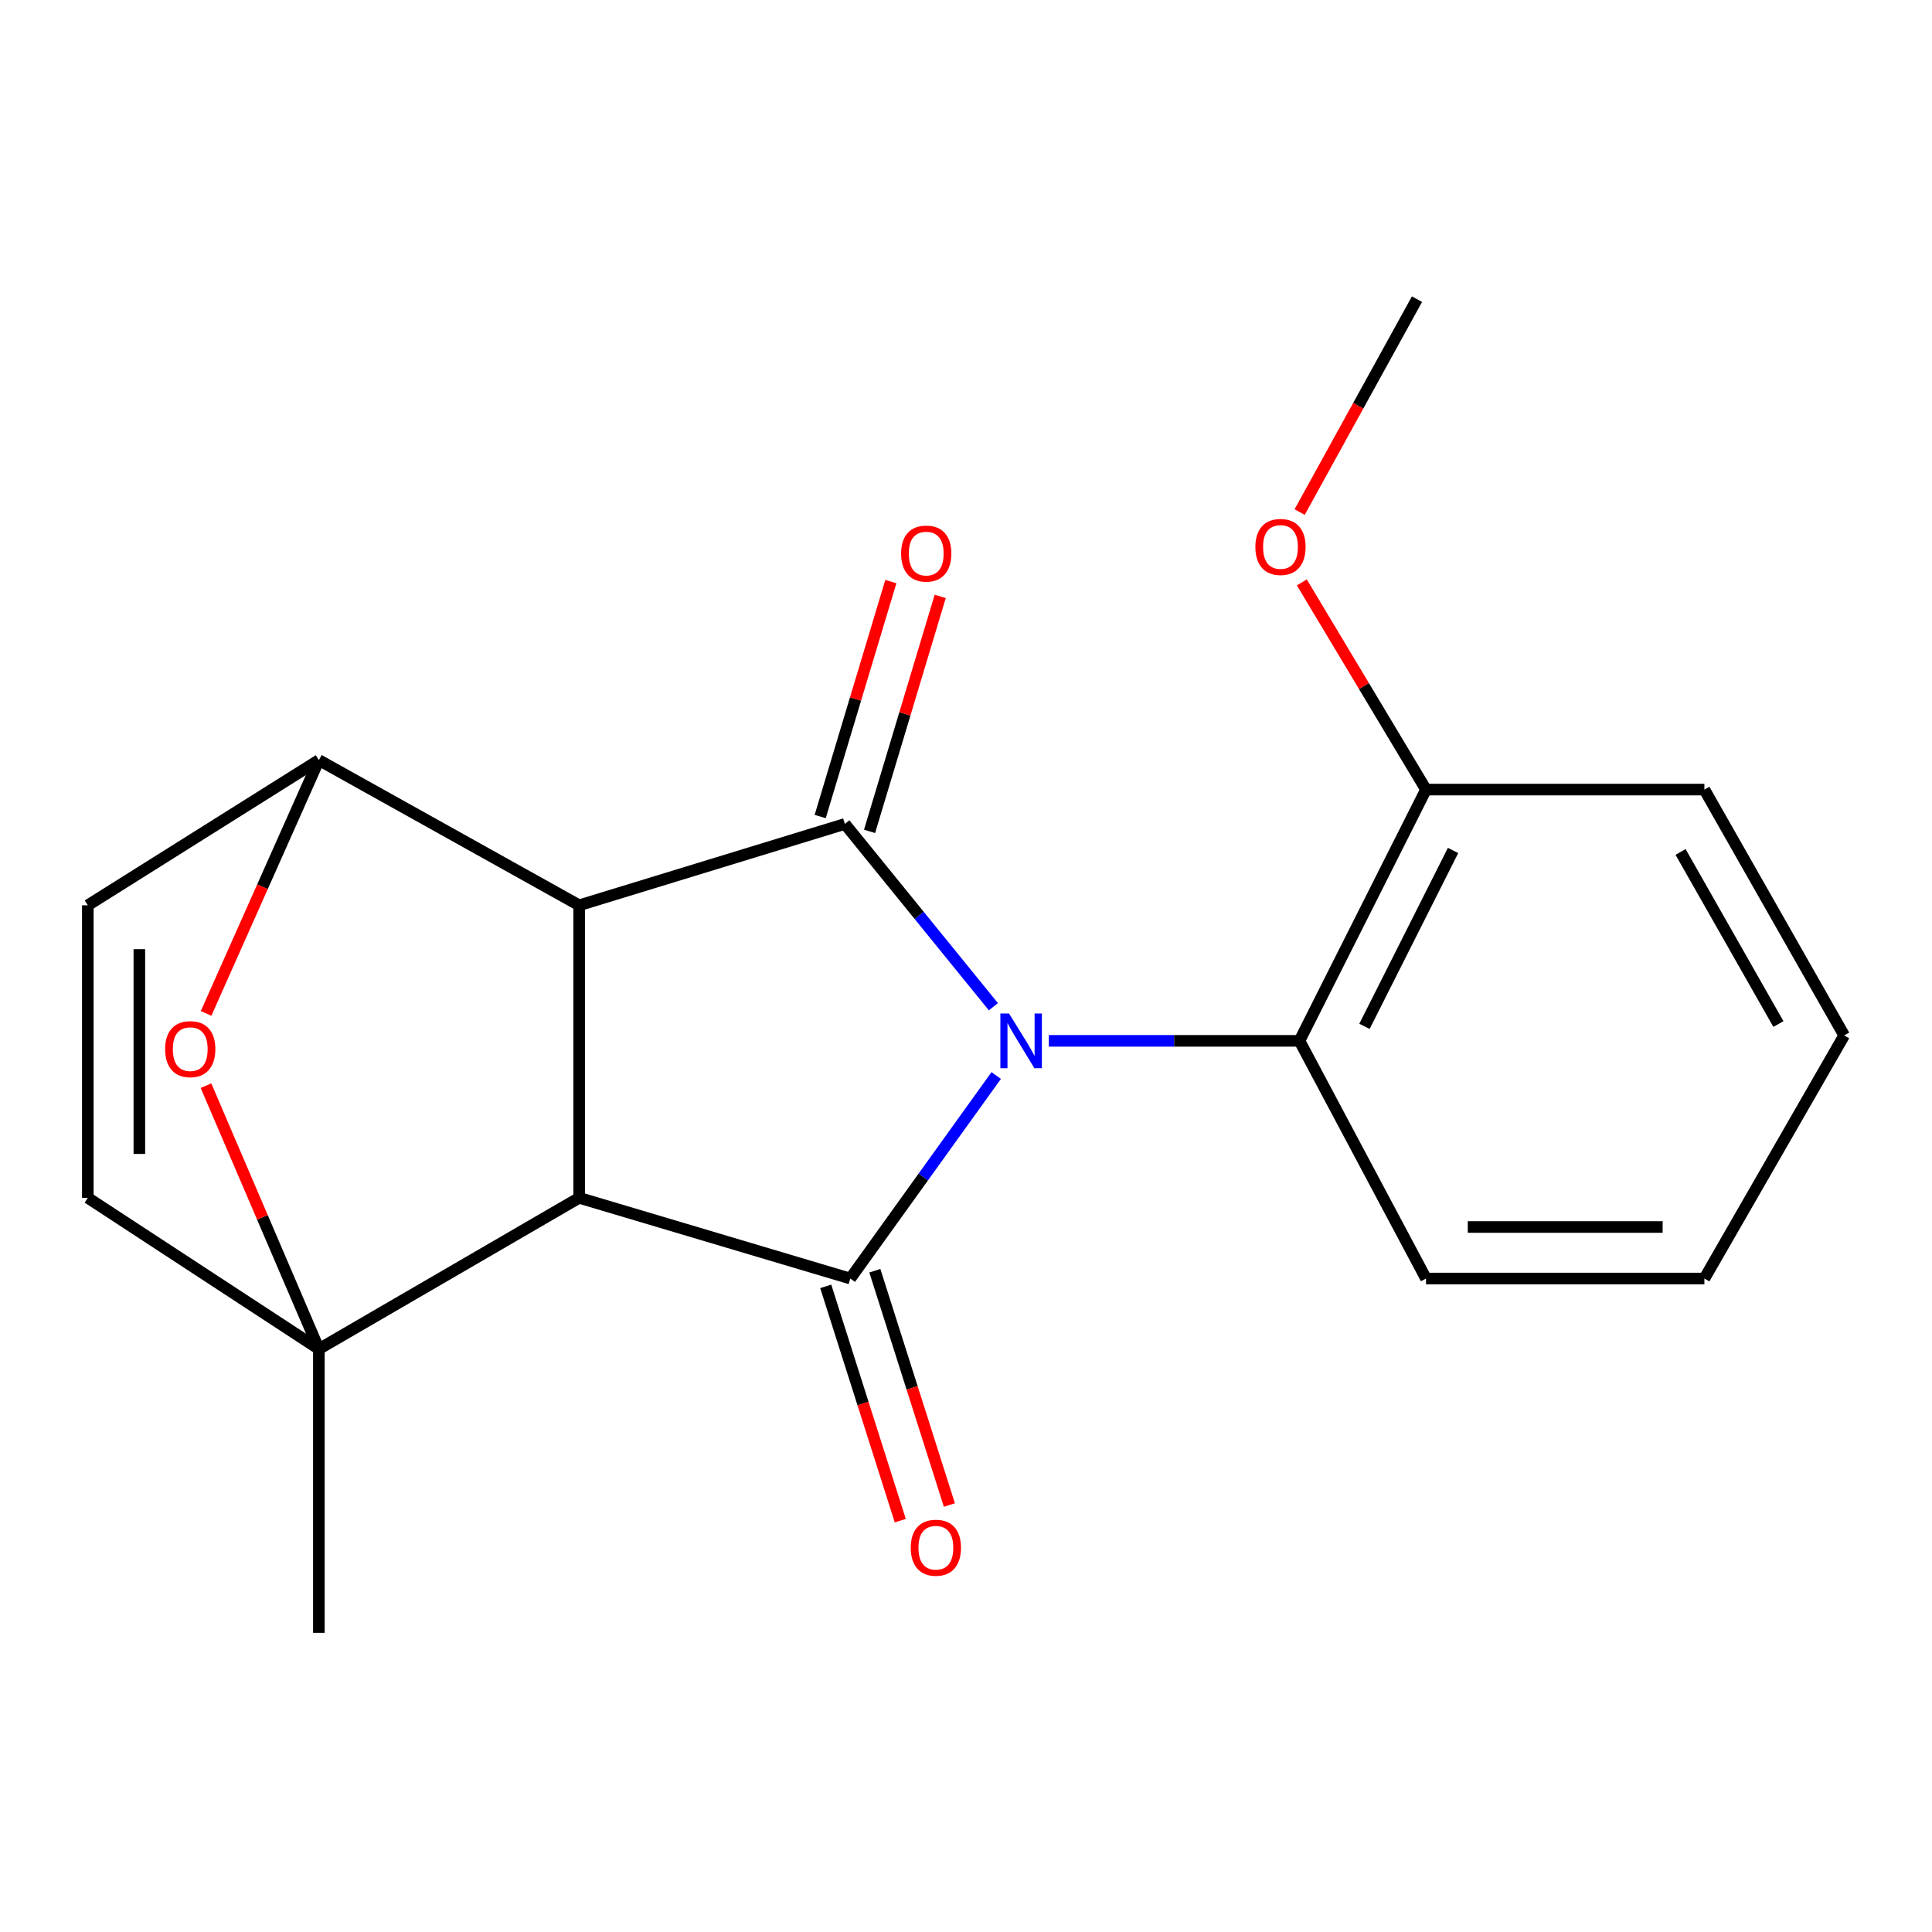 <?xml version='1.0' encoding='iso-8859-1'?>
<svg version='1.1' baseProfile='full'
              xmlns='http://www.w3.org/2000/svg'
                      xmlns:rdkit='http://www.rdkit.org/xml'
                      xmlns:xlink='http://www.w3.org/1999/xlink'
                  xml:space='preserve'
width='1000px' height='1000px' viewBox='0 0 1000 1000'>
<!-- END OF HEADER -->
<rect style='opacity:1.0;fill:#FFFFFF;stroke:none' width='1000' height='1000' x='0' y='0'> </rect>
<path class='bond-2' d='M 515.631,556.69 L 477.87,609.231' style='fill:none;fill-rule:evenodd;stroke:#0000FF;stroke-width:6px;stroke-linecap:butt;stroke-linejoin:miter;stroke-opacity:1' />
<path class='bond-2' d='M 477.87,609.231 L 440.108,661.771' style='fill:none;fill-rule:evenodd;stroke:#000000;stroke-width:6px;stroke-linecap:butt;stroke-linejoin:miter;stroke-opacity:1' />
<path class='bond-3' d='M 514.174,521.074 L 475.741,473.773' style='fill:none;fill-rule:evenodd;stroke:#0000FF;stroke-width:6px;stroke-linecap:butt;stroke-linejoin:miter;stroke-opacity:1' />
<path class='bond-3' d='M 475.741,473.773 L 437.307,426.473' style='fill:none;fill-rule:evenodd;stroke:#000000;stroke-width:6px;stroke-linecap:butt;stroke-linejoin:miter;stroke-opacity:1' />
<path class='bond-7' d='M 542.872,538.742 L 607.739,538.742' style='fill:none;fill-rule:evenodd;stroke:#0000FF;stroke-width:6px;stroke-linecap:butt;stroke-linejoin:miter;stroke-opacity:1' />
<path class='bond-7' d='M 607.739,538.742 L 672.605,538.742' style='fill:none;fill-rule:evenodd;stroke:#000000;stroke-width:6px;stroke-linecap:butt;stroke-linejoin:miter;stroke-opacity:1' />
<path class='bond-0' d='M 299.768,619.991 L 440.108,661.771' style='fill:none;fill-rule:evenodd;stroke:#000000;stroke-width:6px;stroke-linecap:butt;stroke-linejoin:miter;stroke-opacity:1' />
<path class='bond-4' d='M 299.768,619.991 L 165.045,698.261' style='fill:none;fill-rule:evenodd;stroke:#000000;stroke-width:6px;stroke-linecap:butt;stroke-linejoin:miter;stroke-opacity:1' />
<path class='bond-20' d='M 299.768,619.991 L 299.768,468.579' style='fill:none;fill-rule:evenodd;stroke:#000000;stroke-width:6px;stroke-linecap:butt;stroke-linejoin:miter;stroke-opacity:1' />
<path class='bond-1' d='M 299.768,468.579 L 437.307,426.473' style='fill:none;fill-rule:evenodd;stroke:#000000;stroke-width:6px;stroke-linecap:butt;stroke-linejoin:miter;stroke-opacity:1' />
<path class='bond-5' d='M 299.768,468.579 L 165.045,393.422' style='fill:none;fill-rule:evenodd;stroke:#000000;stroke-width:6px;stroke-linecap:butt;stroke-linejoin:miter;stroke-opacity:1' />
<path class='bond-11' d='M 427.397,665.815 L 446.688,726.45' style='fill:none;fill-rule:evenodd;stroke:#000000;stroke-width:6px;stroke-linecap:butt;stroke-linejoin:miter;stroke-opacity:1' />
<path class='bond-11' d='M 446.688,726.45 L 465.979,787.086' style='fill:none;fill-rule:evenodd;stroke:#FF0000;stroke-width:6px;stroke-linecap:butt;stroke-linejoin:miter;stroke-opacity:1' />
<path class='bond-11' d='M 452.819,657.727 L 472.11,718.362' style='fill:none;fill-rule:evenodd;stroke:#000000;stroke-width:6px;stroke-linecap:butt;stroke-linejoin:miter;stroke-opacity:1' />
<path class='bond-11' d='M 472.11,718.362 L 491.401,778.998' style='fill:none;fill-rule:evenodd;stroke:#FF0000;stroke-width:6px;stroke-linecap:butt;stroke-linejoin:miter;stroke-opacity:1' />
<path class='bond-10' d='M 450.081,430.314 L 468.366,369.507' style='fill:none;fill-rule:evenodd;stroke:#000000;stroke-width:6px;stroke-linecap:butt;stroke-linejoin:miter;stroke-opacity:1' />
<path class='bond-10' d='M 468.366,369.507 L 486.65,308.701' style='fill:none;fill-rule:evenodd;stroke:#FF0000;stroke-width:6px;stroke-linecap:butt;stroke-linejoin:miter;stroke-opacity:1' />
<path class='bond-10' d='M 424.533,422.632 L 442.818,361.825' style='fill:none;fill-rule:evenodd;stroke:#000000;stroke-width:6px;stroke-linecap:butt;stroke-linejoin:miter;stroke-opacity:1' />
<path class='bond-10' d='M 442.818,361.825 L 461.102,301.019' style='fill:none;fill-rule:evenodd;stroke:#FF0000;stroke-width:6px;stroke-linecap:butt;stroke-linejoin:miter;stroke-opacity:1' />
<path class='bond-8' d='M 165.045,698.261 L 45.455,619.991' style='fill:none;fill-rule:evenodd;stroke:#000000;stroke-width:6px;stroke-linecap:butt;stroke-linejoin:miter;stroke-opacity:1' />
<path class='bond-13' d='M 165.045,698.261 L 165.045,845.152' style='fill:none;fill-rule:evenodd;stroke:#000000;stroke-width:6px;stroke-linecap:butt;stroke-linejoin:miter;stroke-opacity:1' />
<path class='bond-23' d='M 165.045,698.261 L 135.826,630.098' style='fill:none;fill-rule:evenodd;stroke:#000000;stroke-width:6px;stroke-linecap:butt;stroke-linejoin:miter;stroke-opacity:1' />
<path class='bond-23' d='M 135.826,630.098 L 106.607,561.936' style='fill:none;fill-rule:evenodd;stroke:#FF0000;stroke-width:6px;stroke-linecap:butt;stroke-linejoin:miter;stroke-opacity:1' />
<path class='bond-6' d='M 165.045,393.422 L 135.856,458.981' style='fill:none;fill-rule:evenodd;stroke:#000000;stroke-width:6px;stroke-linecap:butt;stroke-linejoin:miter;stroke-opacity:1' />
<path class='bond-6' d='M 135.856,458.981 L 106.667,524.539' style='fill:none;fill-rule:evenodd;stroke:#FF0000;stroke-width:6px;stroke-linecap:butt;stroke-linejoin:miter;stroke-opacity:1' />
<path class='bond-9' d='M 165.045,393.422 L 45.455,468.579' style='fill:none;fill-rule:evenodd;stroke:#000000;stroke-width:6px;stroke-linecap:butt;stroke-linejoin:miter;stroke-opacity:1' />
<path class='bond-12' d='M 672.605,538.742 L 738.099,408.688' style='fill:none;fill-rule:evenodd;stroke:#000000;stroke-width:6px;stroke-linecap:butt;stroke-linejoin:miter;stroke-opacity:1' />
<path class='bond-12' d='M 706.257,531.233 L 752.102,440.195' style='fill:none;fill-rule:evenodd;stroke:#000000;stroke-width:6px;stroke-linecap:butt;stroke-linejoin:miter;stroke-opacity:1' />
<path class='bond-15' d='M 672.605,538.742 L 738.099,661.771' style='fill:none;fill-rule:evenodd;stroke:#000000;stroke-width:6px;stroke-linecap:butt;stroke-linejoin:miter;stroke-opacity:1' />
<path class='bond-22' d='M 45.455,619.991 L 45.455,468.579' style='fill:none;fill-rule:evenodd;stroke:#000000;stroke-width:6px;stroke-linecap:butt;stroke-linejoin:miter;stroke-opacity:1' />
<path class='bond-22' d='M 72.132,597.279 L 72.132,491.291' style='fill:none;fill-rule:evenodd;stroke:#000000;stroke-width:6px;stroke-linecap:butt;stroke-linejoin:miter;stroke-opacity:1' />
<path class='bond-14' d='M 738.099,408.688 L 705.96,355.066' style='fill:none;fill-rule:evenodd;stroke:#000000;stroke-width:6px;stroke-linecap:butt;stroke-linejoin:miter;stroke-opacity:1' />
<path class='bond-14' d='M 705.96,355.066 L 673.821,301.443' style='fill:none;fill-rule:evenodd;stroke:#FF0000;stroke-width:6px;stroke-linecap:butt;stroke-linejoin:miter;stroke-opacity:1' />
<path class='bond-16' d='M 738.099,408.688 L 882.189,408.688' style='fill:none;fill-rule:evenodd;stroke:#000000;stroke-width:6px;stroke-linecap:butt;stroke-linejoin:miter;stroke-opacity:1' />
<path class='bond-17' d='M 672.69,265.042 L 703.06,209.945' style='fill:none;fill-rule:evenodd;stroke:#FF0000;stroke-width:6px;stroke-linecap:butt;stroke-linejoin:miter;stroke-opacity:1' />
<path class='bond-17' d='M 703.06,209.945 L 733.431,154.848' style='fill:none;fill-rule:evenodd;stroke:#000000;stroke-width:6px;stroke-linecap:butt;stroke-linejoin:miter;stroke-opacity:1' />
<path class='bond-18' d='M 738.099,661.771 L 882.189,661.771' style='fill:none;fill-rule:evenodd;stroke:#000000;stroke-width:6px;stroke-linecap:butt;stroke-linejoin:miter;stroke-opacity:1' />
<path class='bond-18' d='M 759.713,635.093 L 860.576,635.093' style='fill:none;fill-rule:evenodd;stroke:#000000;stroke-width:6px;stroke-linecap:butt;stroke-linejoin:miter;stroke-opacity:1' />
<path class='bond-21' d='M 882.189,408.688 L 954.545,535.941' style='fill:none;fill-rule:evenodd;stroke:#000000;stroke-width:6px;stroke-linecap:butt;stroke-linejoin:miter;stroke-opacity:1' />
<path class='bond-21' d='M 869.852,440.962 L 920.501,530.039' style='fill:none;fill-rule:evenodd;stroke:#000000;stroke-width:6px;stroke-linecap:butt;stroke-linejoin:miter;stroke-opacity:1' />
<path class='bond-19' d='M 882.189,661.771 L 954.545,535.941' style='fill:none;fill-rule:evenodd;stroke:#000000;stroke-width:6px;stroke-linecap:butt;stroke-linejoin:miter;stroke-opacity:1' />
<path  class='atom-0' d='M 522.27 524.582
L 531.55 539.582
Q 532.47 541.062, 533.95 543.742
Q 535.43 546.422, 535.51 546.582
L 535.51 524.582
L 539.27 524.582
L 539.27 552.902
L 535.39 552.902
L 525.43 536.502
Q 524.27 534.582, 523.03 532.382
Q 521.83 530.182, 521.47 529.502
L 521.47 552.902
L 517.79 552.902
L 517.79 524.582
L 522.27 524.582
' fill='#0000FF'/>
<path  class='atom-7' d='M 85.469 543.031
Q 85.469 536.231, 88.829 532.431
Q 92.189 528.631, 98.469 528.631
Q 104.749 528.631, 108.109 532.431
Q 111.469 536.231, 111.469 543.031
Q 111.469 549.911, 108.069 553.831
Q 104.669 557.711, 98.469 557.711
Q 92.229 557.711, 88.829 553.831
Q 85.469 549.951, 85.469 543.031
M 98.469 554.511
Q 102.789 554.511, 105.109 551.631
Q 107.469 548.711, 107.469 543.031
Q 107.469 537.471, 105.109 534.671
Q 102.789 531.831, 98.469 531.831
Q 94.149 531.831, 91.789 534.631
Q 89.469 537.431, 89.469 543.031
Q 89.469 548.751, 91.789 551.631
Q 94.149 554.511, 98.469 554.511
' fill='#FF0000'/>
<path  class='atom-11' d='M 466.414 286.524
Q 466.414 279.724, 469.774 275.924
Q 473.134 272.124, 479.414 272.124
Q 485.694 272.124, 489.054 275.924
Q 492.414 279.724, 492.414 286.524
Q 492.414 293.404, 489.014 297.324
Q 485.614 301.204, 479.414 301.204
Q 473.174 301.204, 469.774 297.324
Q 466.414 293.444, 466.414 286.524
M 479.414 298.004
Q 483.734 298.004, 486.054 295.124
Q 488.414 292.204, 488.414 286.524
Q 488.414 280.964, 486.054 278.164
Q 483.734 275.324, 479.414 275.324
Q 475.094 275.324, 472.734 278.124
Q 470.414 280.924, 470.414 286.524
Q 470.414 292.244, 472.734 295.124
Q 475.094 298.004, 479.414 298.004
' fill='#FF0000'/>
<path  class='atom-12' d='M 471.408 801.095
Q 471.408 794.295, 474.768 790.495
Q 478.128 786.695, 484.408 786.695
Q 490.688 786.695, 494.048 790.495
Q 497.408 794.295, 497.408 801.095
Q 497.408 807.975, 494.008 811.895
Q 490.608 815.775, 484.408 815.775
Q 478.168 815.775, 474.768 811.895
Q 471.408 808.015, 471.408 801.095
M 484.408 812.575
Q 488.728 812.575, 491.048 809.695
Q 493.408 806.775, 493.408 801.095
Q 493.408 795.535, 491.048 792.735
Q 488.728 789.895, 484.408 789.895
Q 480.088 789.895, 477.728 792.695
Q 475.408 795.495, 475.408 801.095
Q 475.408 806.815, 477.728 809.695
Q 480.088 812.575, 484.408 812.575
' fill='#FF0000'/>
<path  class='atom-15' d='M 649.779 283.1
Q 649.779 276.3, 653.139 272.5
Q 656.499 268.7, 662.779 268.7
Q 669.059 268.7, 672.419 272.5
Q 675.779 276.3, 675.779 283.1
Q 675.779 289.98, 672.379 293.9
Q 668.979 297.78, 662.779 297.78
Q 656.539 297.78, 653.139 293.9
Q 649.779 290.02, 649.779 283.1
M 662.779 294.58
Q 667.099 294.58, 669.419 291.7
Q 671.779 288.78, 671.779 283.1
Q 671.779 277.54, 669.419 274.74
Q 667.099 271.9, 662.779 271.9
Q 658.459 271.9, 656.099 274.7
Q 653.779 277.5, 653.779 283.1
Q 653.779 288.82, 656.099 291.7
Q 658.459 294.58, 662.779 294.58
' fill='#FF0000'/>
</svg>
